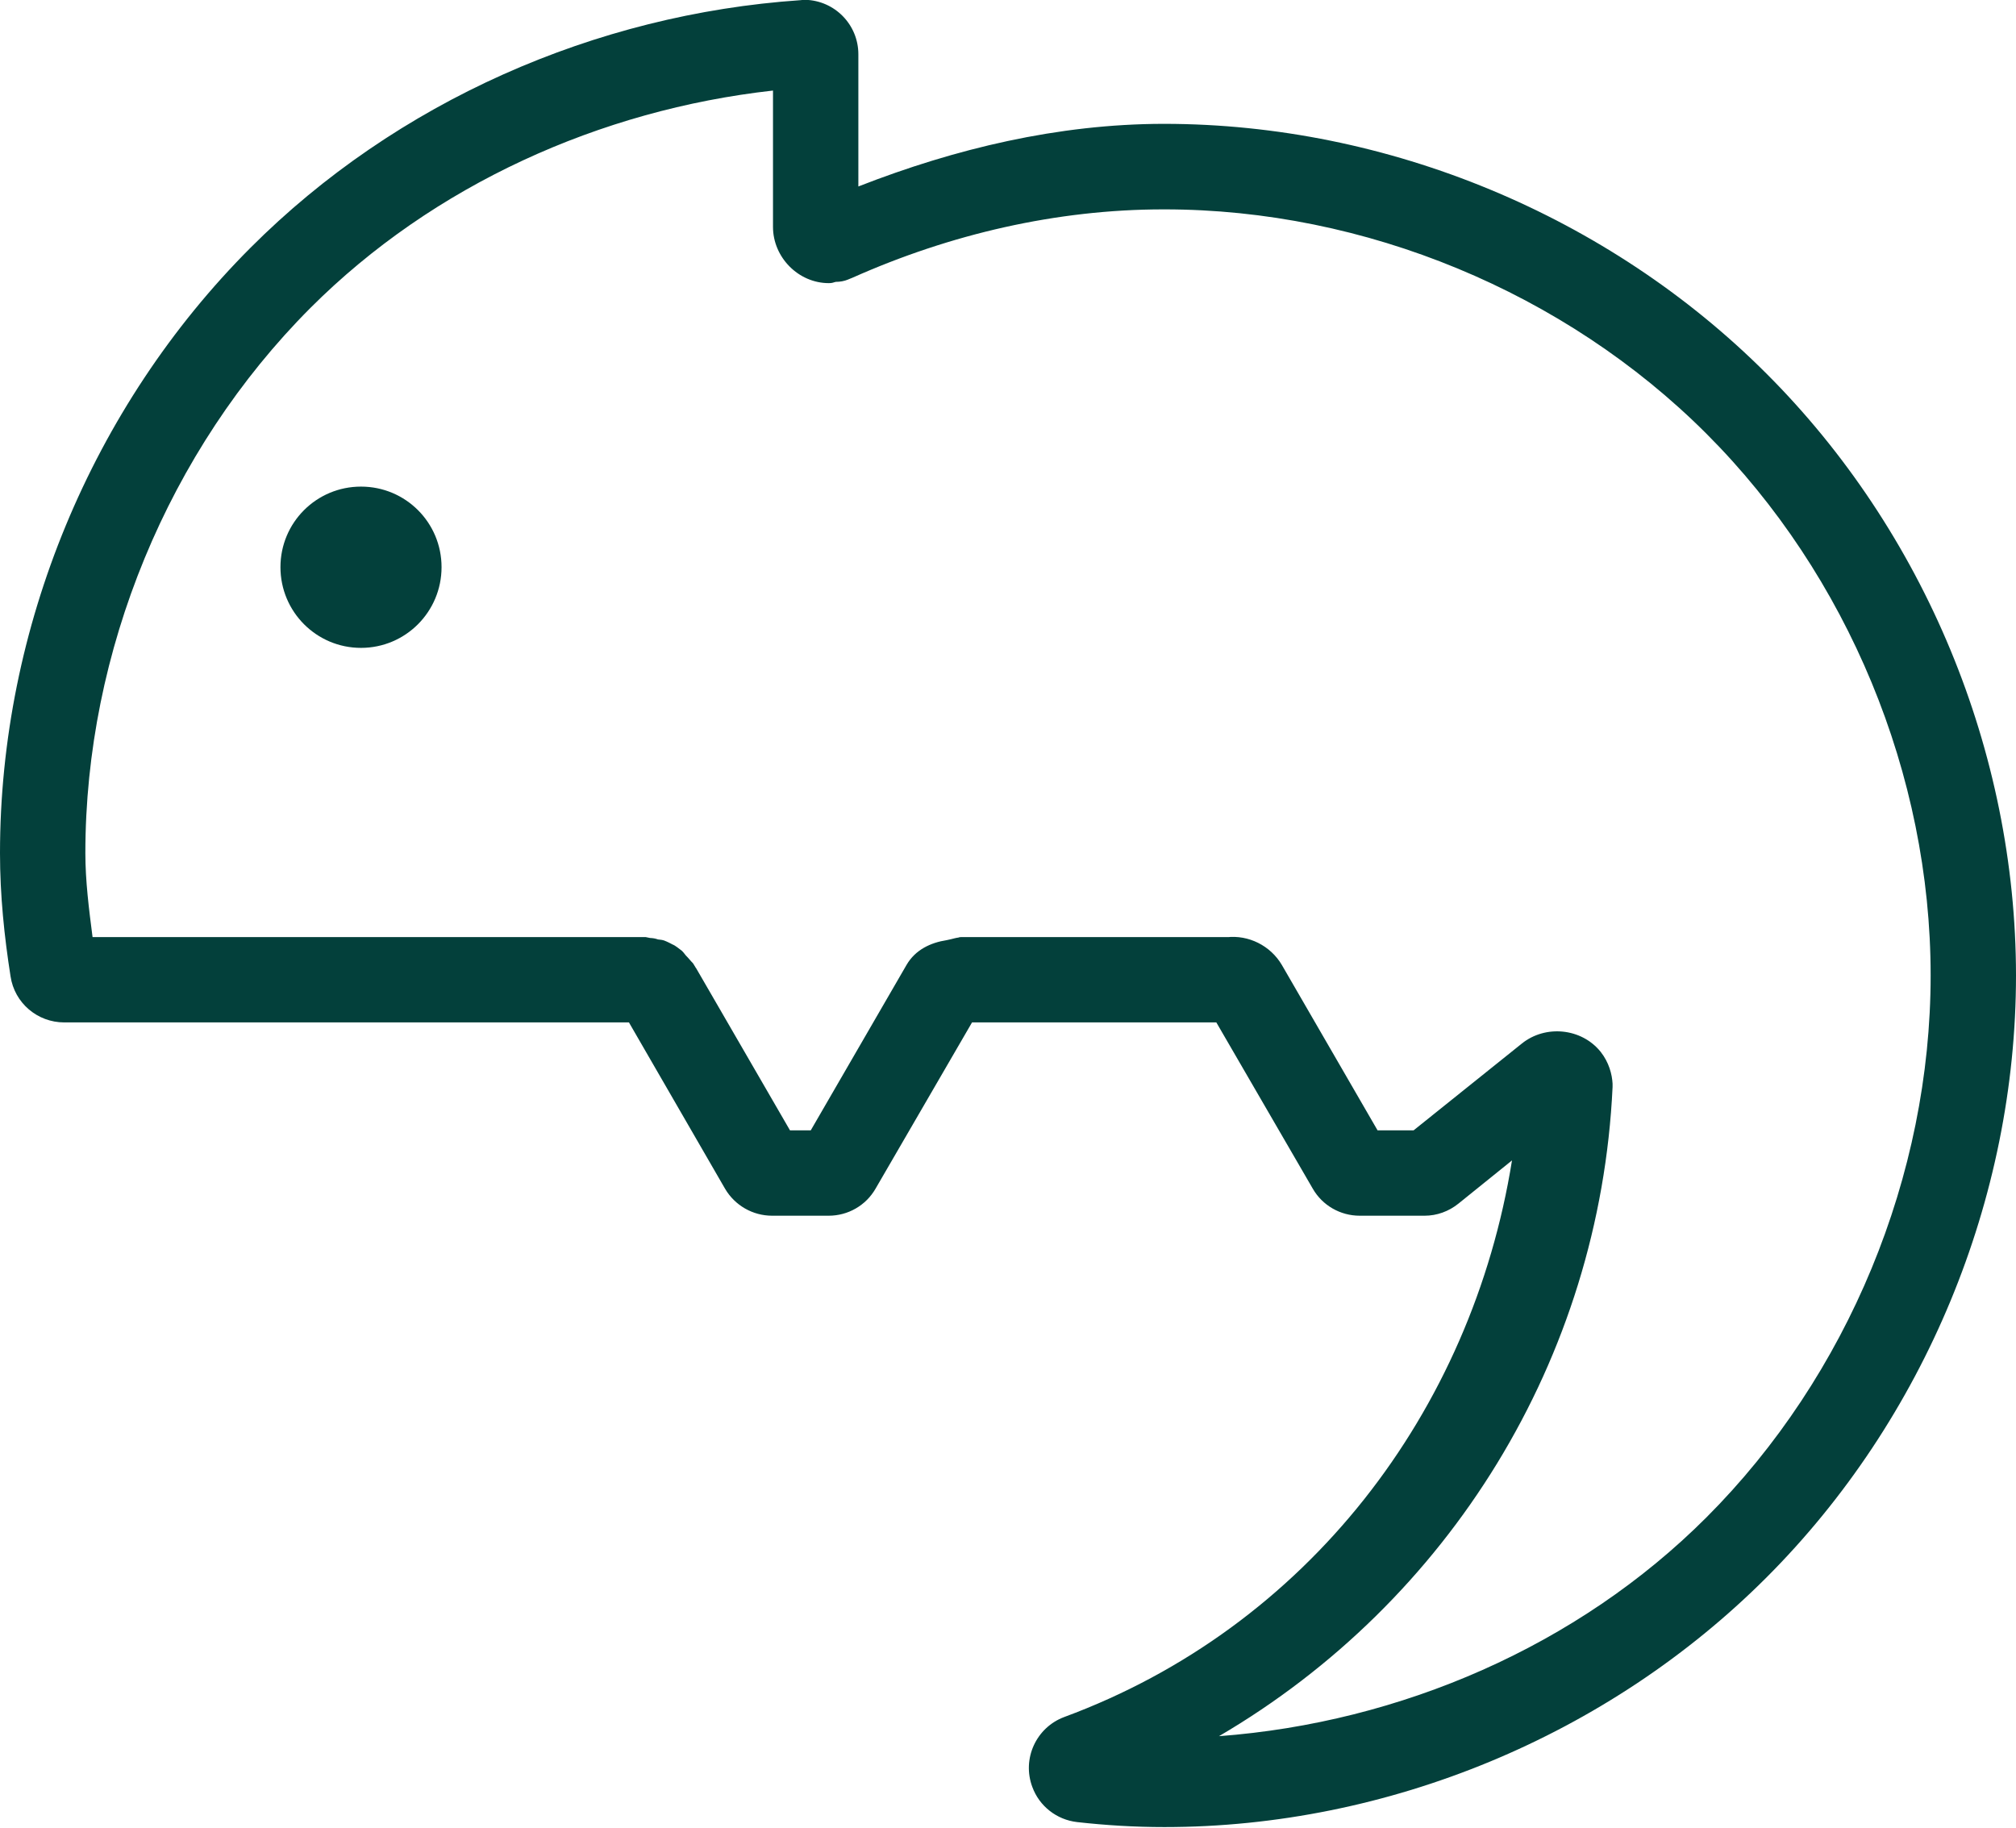 <?xml version="1.0" encoding="UTF-8" standalone="no"?><svg xmlns="http://www.w3.org/2000/svg" xmlns:xlink="http://www.w3.org/1999/xlink" fill="#000000" height="39.9" preserveAspectRatio="xMidYMid meet" version="1" viewBox="0.0 0.0 44.0 39.9" width="44" zoomAndPan="magnify"><defs><clipPath id="a"><path d="M 0 0 L 44 0 L 44 39.879 L 0 39.879 Z M 0 0"/></clipPath></defs><g><g id="change1_2"><path d="M 7.879 10.621 C 8.852 10.621 9.637 11.406 9.637 12.379 C 9.637 13.352 8.852 14.141 7.879 14.141 C 6.906 14.141 6.121 13.352 6.121 12.379 C 6.121 11.406 6.906 10.621 7.879 10.621" fill="#03403b"/></g><g clip-path="url(#a)" id="change1_1"><path d="M 14.242 20.477 C 14.27 20.484 14.289 20.484 14.32 20.492 C 14.309 20.484 14.309 20.488 14.293 20.484 C 14.281 20.48 14.262 20.48 14.242 20.477 Z M 16.871 1.977 L 16.871 4.953 C 16.871 5.613 17.422 6.18 18.09 6.18 C 18.176 6.18 18.184 6.164 18.242 6.152 C 18.332 6.152 18.422 6.137 18.508 6.102 C 18.504 6.102 18.527 6.094 18.527 6.094 C 18.48 6.113 18.488 6.109 18.555 6.082 C 18.566 6.078 18.578 6.074 18.605 6.062 C 20.742 5.109 23.066 4.57 25.391 4.57 C 25.398 4.57 25.41 4.57 25.418 4.57 C 29.785 4.57 34.152 6.375 37.242 9.465 C 40.332 12.555 42.137 16.918 42.137 21.289 C 42.137 25.66 40.332 30.031 37.242 33.121 C 34.434 35.93 30.566 37.598 26.605 37.895 C 31.621 34.957 34.918 29.668 35.195 23.727 C 35.195 23.703 35.195 23.676 35.195 23.652 C 35.184 23.449 35.117 23.188 34.934 22.957 C 34.516 22.438 33.73 22.363 33.215 22.777 L 30.852 24.672 L 30.066 24.672 L 27.977 21.062 C 27.727 20.637 27.246 20.402 26.773 20.457 L 26.852 20.453 L 20.949 20.453 C 20.949 20.453 20.922 20.457 20.914 20.457 L 21.027 20.465 C 20.902 20.445 20.785 20.5 20.664 20.52 C 20.312 20.574 19.977 20.73 19.785 21.062 L 17.695 24.672 L 17.242 24.672 L 15.191 21.129 C 15.188 21.125 15.184 21.125 15.184 21.121 L 15.148 21.062 C 15.121 21.012 15.113 21.016 15.086 20.984 C 15.039 20.93 14.977 20.859 14.969 20.855 C 14.938 20.82 14.922 20.789 14.879 20.75 C 14.809 20.695 14.746 20.648 14.695 20.621 C 14.695 20.621 14.691 20.621 14.691 20.621 C 14.641 20.594 14.566 20.555 14.492 20.527 C 14.43 20.508 14.398 20.512 14.352 20.504 C 14.348 20.504 14.348 20.496 14.344 20.496 C 14.34 20.496 14.336 20.5 14.332 20.496 C 14.301 20.492 14.262 20.48 14.242 20.477 C 14.223 20.477 14.195 20.473 14.195 20.473 C 14.191 20.473 14.191 20.473 14.188 20.473 C 14.145 20.465 14.094 20.453 14.09 20.453 L 2.02 20.453 C 1.941 19.84 1.863 19.227 1.863 18.621 C 1.863 14.223 3.672 9.828 6.777 6.719 C 9.457 4.039 13.098 2.398 16.867 1.977 Z M 17.574 -0.004 C 17.539 -0.004 17.504 0 17.469 0.004 C 12.992 0.309 8.652 2.219 5.469 5.406 C 2 8.879 0 13.715 0 18.621 C 0 19.543 0.094 20.441 0.23 21.309 C 0.316 21.891 0.816 22.316 1.402 22.316 L 13.727 22.316 L 15.824 25.945 C 16.039 26.312 16.43 26.535 16.852 26.535 L 18.086 26.535 C 18.508 26.535 18.898 26.312 19.109 25.945 L 21.215 22.316 L 26.547 22.316 L 28.652 25.945 C 28.863 26.312 29.254 26.535 29.676 26.535 L 31.094 26.535 C 31.359 26.535 31.621 26.441 31.832 26.27 L 33 25.328 C 32.121 30.816 28.527 35.52 23.227 37.477 C 22.613 37.707 22.301 38.391 22.531 39.004 C 22.684 39.422 23.062 39.719 23.508 39.77 C 24.133 39.84 24.77 39.879 25.414 39.879 C 30.297 39.879 35.102 37.883 38.551 34.434 C 42.004 30.98 44 26.168 44 21.289 C 43.996 16.41 42.004 11.602 38.551 8.152 C 35.102 4.703 30.293 2.707 25.414 2.703 C 25.406 2.703 25.398 2.703 25.391 2.703 C 23.094 2.707 20.852 3.242 18.734 4.07 L 18.734 1.184 C 18.734 0.539 18.219 0.012 17.574 -0.004" fill="#03403b"/></g></g></svg>